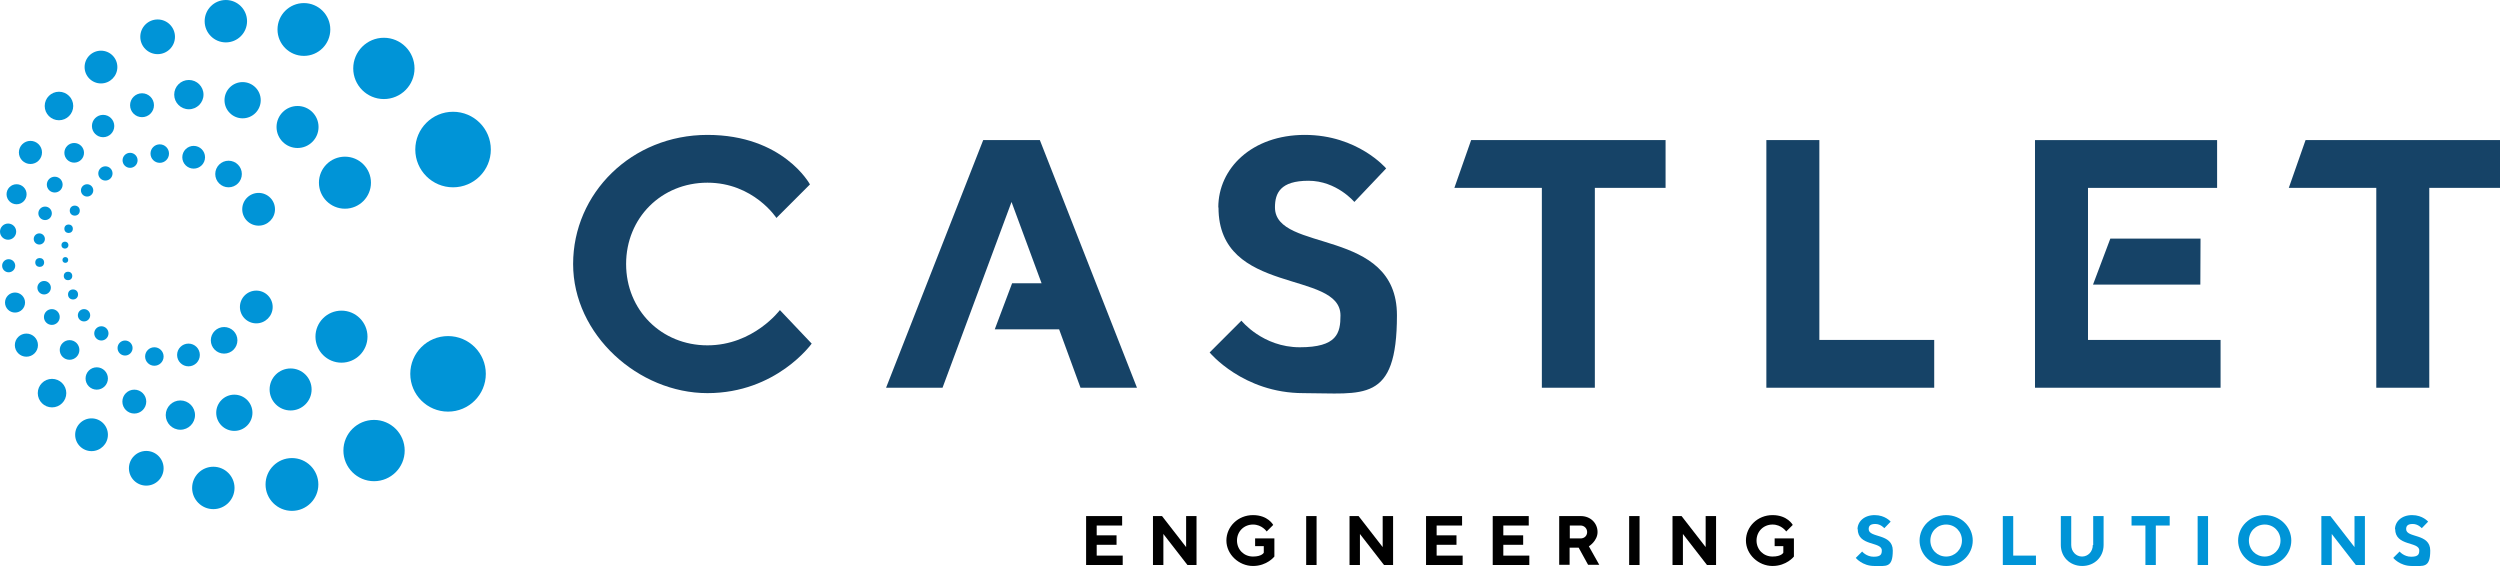<?xml version="1.0" encoding="UTF-8"?>
<svg id="Layer_1" xmlns="http://www.w3.org/2000/svg" version="1.1" viewBox="0 0 1297.3 293.7">
  <!-- Generator: Adobe Illustrator 29.2.1, SVG Export Plug-In . SVG Version: 2.1.0 Build 116)  -->
  <defs>
    <style>
      .st0 {
        fill: #0094d7;
      }

      .st1 {
        fill: #164367;
      }
    </style>
  </defs>
  <path class="st1" d="M420.3,95.7l-17.4,17.4s-11.9-18.3-35.8-18.3-42.2,18.3-42.2,42.2,18.3,42.2,42.2,42.2,37.6-18.3,37.6-18.3l16.5,17.4s-18.3,25.7-54.1,25.7-69.7-30.3-69.7-67,30.3-67,69.7-67,53.2,25.7,53.2,25.7Z"/>
  <path class="st1" d="M632.2,107.6c0-20.2,17.4-37.6,44.9-37.6s42.2,17.4,42.2,17.4l-16.5,17.4s-9.2-11-23.8-11-17.4,6.4-17.4,13.8c0,23.8,63.3,10.1,63.3,56s-17.4,40.4-48.6,40.4-48.6-21.1-48.6-21.1l16.5-16.5s11,13.8,30.3,13.8,21.1-7.3,21.1-16.5c0-23.8-63.3-10.1-63.3-56Z"/>
  <path class="st1" d="M916.6,201.2V72.7h27.5v103.7h59.6v24.8h-87.1Z"/>
  <path class="st1" d="M1152.3,176.4v24.8h-96.3V72.7h94.5v24.8h-67v78.9h68.8Z"/>
  <path class="st1" d="M1297.3,72.7v24.8h-36.7v103.7h-27.5v-103.7h-45.4l8.7-24.8h100.9Z"/>
  <g>
    <g>
      <circle class="st0" cx="235.1" cy="77.6" r="19.6"/>
      <circle class="st0" cx="199.2" cy="35.5" r="15.9"/>
      <circle class="st0" cx="157.7" cy="15.3" r="13.7"/>
      <circle class="st0" cx="117.2" cy="11" r="11"/>
      <circle class="st0" cx="81.8" cy="19.1" r="9"/>
      <circle class="st0" cx="52.4" cy="34.8" r="8.5"/>
      <circle class="st0" cx="30.6" cy="55" r="7.4"/>
      <circle class="st0" cx="15.8" cy="79.1" r="6"/>
      <circle class="st0" cx="8.6" cy="100.8" r="5.2"/>
      <circle class="st0" cx="4.2" cy="120.2" r="4.2"/>
      <circle class="st0" cx="4.5" cy="137.9" r="3.4"/>
    </g>
    <g>
      <circle class="st0" cx="232.5" cy="194" r="19.6"/>
      <circle class="st0" cx="194.1" cy="233.8" r="15.9"/>
      <circle class="st0" cx="151.5" cy="251.4" r="13.7"/>
      <circle class="st0" cx="110.7" cy="253.2" r="11"/>
      <circle class="st0" cx="75.9" cy="243" r="9"/>
      <circle class="st0" cx="47.5" cy="225.6" r="8.5"/>
      <circle class="st0" cx="27" cy="204" r="7.4"/>
      <circle class="st0" cx="13.7" cy="179.1" r="6"/>
      <circle class="st0" cx="7.8" cy="157" r="5.2"/>
    </g>
  </g>
  <g>
    <g>
      <circle class="st0" cx="179" cy="94.8" r="13.5"/>
      <circle class="st0" cx="154.4" cy="65.9" r="10.9"/>
      <circle class="st0" cx="125.9" cy="52" r="9.4"/>
      <circle class="st0" cx="98" cy="49.1" r="7.6"/>
      <circle class="st0" cx="73.7" cy="54.6" r="6.2"/>
      <circle class="st0" cx="53.5" cy="65.4" r="5.8"/>
      <circle class="st0" cx="38.5" cy="79.3" r="5.1"/>
      <circle class="st0" cx="28.4" cy="95.8" r="4.1"/>
      <circle class="st0" cx="23.4" cy="110.7" r="3.5"/>
      <circle class="st0" cx="20.4" cy="124" r="2.9"/>
      <circle class="st0" cx="20.6" cy="136.2" r="2.3"/>
    </g>
    <g>
      <circle class="st0" cx="177.2" cy="174.7" r="13.5"/>
      <circle class="st0" cx="150.8" cy="202.1" r="10.9"/>
      <circle class="st0" cx="121.6" cy="214.2" r="9.4"/>
      <circle class="st0" cx="93.6" cy="215.4" r="7.6"/>
      <circle class="st0" cx="69.7" cy="208.4" r="6.2"/>
      <circle class="st0" cx="50.2" cy="196.4" r="5.8"/>
      <circle class="st0" cx="36.1" cy="181.6" r="5.1"/>
      <circle class="st0" cx="26.9" cy="164.5" r="4.1"/>
      <circle class="st0" cx="22.9" cy="149.3" r="3.5"/>
    </g>
  </g>
  <g>
    <g>
      <circle class="st0" cx="134.2" cy="108.6" r="8.5"/>
      <circle class="st0" cx="118.6" cy="90.3" r="6.9"/>
      <circle class="st0" cx="100.5" cy="81.6" r="5.9"/>
      <circle class="st0" cx="82.9" cy="79.7" r="4.8"/>
      <circle class="st0" cx="67.5" cy="83.2" r="3.9"/>
      <circle class="st0" cx="54.7" cy="90" r="3.7"/>
      <circle class="st0" cx="45.2" cy="98.8" r="3.2"/>
      <circle class="st0" cx="38.8" cy="109.3" r="2.6"/>
      <circle class="st0" cx="35.6" cy="118.7" r="2.2"/>
      <circle class="st0" cx="33.7" cy="127.2" r="1.8"/>
      <circle class="st0" cx="33.9" cy="134.9" r="1.5"/>
    </g>
    <g>
      <circle class="st0" cx="133" cy="159.3" r="8.5"/>
      <circle class="st0" cx="116.3" cy="176.6" r="6.9"/>
      <circle class="st0" cx="97.8" cy="184.2" r="5.9"/>
      <circle class="st0" cx="80.1" cy="185" r="4.8"/>
      <circle class="st0" cx="64.9" cy="180.6" r="3.9"/>
      <circle class="st0" cx="52.6" cy="173" r="3.7"/>
      <circle class="st0" cx="43.6" cy="163.6" r="3.2"/>
      <circle class="st0" cx="37.9" cy="152.8" r="2.6"/>
      <circle class="st0" cx="35.3" cy="143.2" r="2.2"/>
    </g>
  </g>
  <polygon class="st1" points="539.6 72.7 510.2 72.7 459.8 201.2 489.1 201.2 524.9 104.8 540.5 147 525.2 147 516.2 170.9 549.6 170.9 560.7 201.2 590 201.2 539.6 72.7"/>
  <polygon class="st1" points="1141.9 123.8 1095.1 123.8 1086.1 147.7 1141.8 147.7 1141.9 123.8"/>
  <g>
    <path d="M582.6,288.3v4.9h-19v-25.4h18.7v4.9h-13.2v5.1h10.3v4.9h-10.3v5.6h13.6Z"/>
    <path d="M620.9,267.8v25.4h-4.7l-12.5-16.1v16.1h-5.4v-25.4h4.7l12.5,16.1v-16.1h5.4Z"/>
    <path d="M661.3,279.4v9.4s-3.8,4.9-11.1,4.9-13.8-6-13.8-13.2,6-13.2,13.8-13.2,10.5,5.1,10.5,5.1l-3.4,3.4s-2.4-3.6-7.1-3.6-8.3,3.6-8.3,8.3,3.6,8.3,8.3,8.3,5.6-2,5.6-2v-3.4h-4.5v-4h10Z"/>
    <path d="M677.8,267.8h5.4v25.4h-5.4v-25.4Z"/>
    <path d="M722.9,267.8v25.4h-4.7l-12.5-16.1v16.1h-5.4v-25.4h4.7l12.5,16.1v-16.1h5.4Z"/>
    <path d="M759,288.3v4.9h-19v-25.4h18.7v4.9h-13.2v5.1h10.3v4.9h-10.3v5.6h13.6Z"/>
    <path d="M793.6,288.3v4.9h-19v-25.4h18.7v4.9h-13.2v5.1h10.3v4.9h-10.3v5.6h13.6Z"/>
    <path d="M809.1,267.8h11.2c5.1,0,8.7,3.7,8.7,8.3s-4.5,7.4-4.5,7.4l5.4,9.6h-5.8l-4.9-8.9h-4.7v8.9h-5.4v-25.4ZM820.2,272.7h-5.6v6.7h5.6c2,0,3.4-1.4,3.4-3.3s-1.5-3.4-3.4-3.4Z"/>
    <path d="M845.4,267.8h5.4v25.4h-5.4v-25.4Z"/>
    <path d="M890.5,267.8v25.4h-4.7l-12.5-16.1v16.1h-5.4v-25.4h4.7l12.5,16.1v-16.1h5.4Z"/>
    <path d="M930.9,279.4v9.4s-3.8,4.9-11.1,4.9-13.8-6-13.8-13.2,6-13.2,13.8-13.2,10.5,5.1,10.5,5.1l-3.4,3.4s-2.4-3.6-7.1-3.6-8.3,3.6-8.3,8.3,3.6,8.3,8.3,8.3,5.6-2,5.6-2v-3.4h-4.5v-4h10Z"/>
    <path class="st0" d="M963.9,274.7c0-4,3.4-7.4,8.9-7.4s8.3,3.4,8.3,3.4l-3.3,3.4s-1.8-2.2-4.7-2.2-3.4,1.3-3.4,2.7c0,4.7,12.5,2,12.5,11.1s-3.4,8-9.6,8-9.6-4.2-9.6-4.2l3.3-3.3s2.2,2.7,6,2.7,4.2-1.4,4.2-3.3c0-4.7-12.5-2-12.5-11.1Z"/>
    <path class="st0" d="M1009.9,267.3c7.8,0,13.8,6,13.8,13.2s-6,13.2-13.8,13.2-13.8-6-13.8-13.2,6-13.2,13.8-13.2ZM1009.9,288.8c4.5,0,8.2-3.6,8.2-8.3s-3.6-8.3-8.2-8.3-8.2,3.6-8.2,8.3,3.6,8.3,8.2,8.3Z"/>
    <path class="st0" d="M1039.3,293.2v-25.4h5.4v20.5h11.8v4.9h-17.2Z"/>
    <path class="st0" d="M1086.2,282.8v-15h5.4v15c0,6.2-4.7,10.9-11.1,10.9s-11.1-4.7-11.1-10.9v-15h5.4v15c0,3.4,2.5,6,5.6,6s5.6-2.5,5.6-6Z"/>
    <path class="st0" d="M1125.9,267.8v4.9h-7.2v20.5h-5.4v-20.5h-7.2v-4.9h19.9Z"/>
    <path class="st0" d="M1140.4,267.8h5.4v25.4h-5.4v-25.4Z"/>
    <path class="st0" d="M1175.2,267.3c7.8,0,13.8,6,13.8,13.2s-6,13.2-13.8,13.2-13.8-6-13.8-13.2,6-13.2,13.8-13.2ZM1175.2,288.8c4.5,0,8.2-3.6,8.2-8.3s-3.6-8.3-8.2-8.3-8.2,3.6-8.2,8.3,3.6,8.3,8.2,8.3Z"/>
    <path class="st0" d="M1227.2,267.8v25.4h-4.7l-12.5-16.1v16.1h-5.4v-25.4h4.7l12.5,16.1v-16.1h5.4Z"/>
    <path class="st0" d="M1242.8,274.7c0-4,3.4-7.4,8.9-7.4s8.3,3.4,8.3,3.4l-3.3,3.4s-1.8-2.2-4.7-2.2-3.4,1.3-3.4,2.7c0,4.7,12.5,2,12.5,11.1s-3.4,8-9.6,8-9.6-4.2-9.6-4.2l3.3-3.3s2.2,2.7,6,2.7,4.2-1.4,4.2-3.3c0-4.7-12.5-2-12.5-11.1Z"/>
  </g>
  <path class="st1" d="M864.3,72.7v24.8h-36.7v103.7h-27.5v-103.7h-45.4l8.7-24.8h100.9Z"/>
</svg>